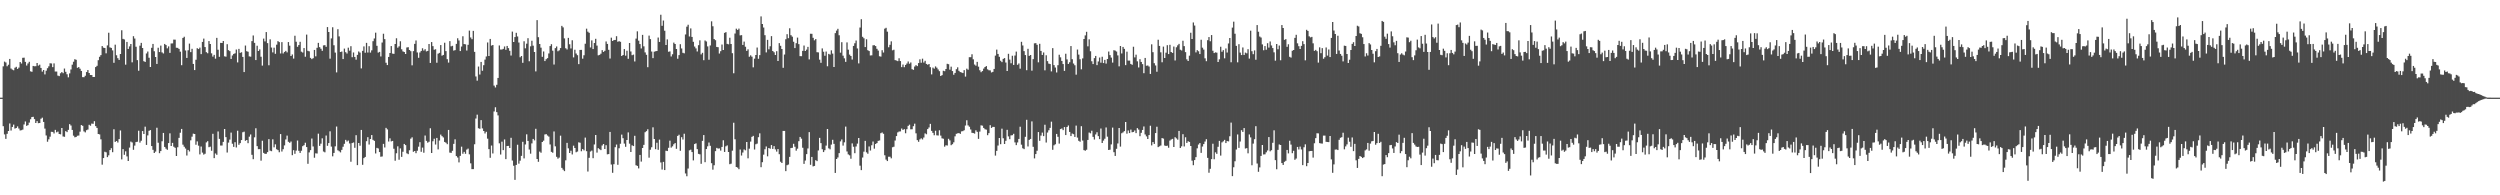 <?xml version="1.0" encoding="UTF-8"?>
<svg xmlns="http://www.w3.org/2000/svg" width="1920" height="150">
  <path d="M0 74.994h1v1.000H0zM1 74.995h1v1.000H1zM2 50.956h1v45.948H2zM3 47.301h1v55.933H3zM4 47.953h1v58.708H4zM5 50.877h1v51.858H5zM6 49.734h1v50.867H6zM7 45.254h1v49.571H7zM8 52.640h1v47.635H8zM9 53.448h1v44.057H9zM10 53.961h1v41.741H10zM11 52.024h1v46.731H11zM12 51.328h1v46.984H12zM13 52.916h1v44.180H13zM14 51.908h1v46.828H14zM15 47.618h1v52.598H15zM16 48.782h1v51.208H16zM17 44.374h1v55.154H17zM18 44.276h1v51.317H18zM19 47.526h1v45.744H19zM20 50.303h1v46.358H20zM21 48.732h1v47.354H21zM22 47.448h1v46.720H22zM23 54.808h1v36.792H23zM24 55.138h1v34.746H24zM25 50.656h1v39.043H25zM26 50.880h1v40.608H26zM27 50.852h1v43.629H27zM28 48.364h1v44.647H28zM29 50.368h1v44.248H29zM30 49.647h1v44.795H30zM31 52.184h1v38.983H31zM32 55.015h1v35.347H32zM33 53.778h1v39.883H33zM34 57.136h1v41.615H34zM35 54.262h1v49.778H35zM36 52.380h1v56.472H36zM37 50.921h1v56.081H37zM38 48.563h1v56.392H38zM39 48.739h1v52.468H39zM40 51.568h1v49.751H40zM41 48.665h1v53.818H41zM42 54.952h1v44.774H42zM43 54.923h1v46.730H43zM44 58.062h1v42.992H44zM45 58.471h1v44.436H45zM46 56.245h1v46.918H46zM47 55.353h1v42.967H47zM48 56.202h1v48.604H48zM49 52.632h1v52.412H49zM50 55.133h1v45.589H50zM51 57.024h1v44.479H51zM52 59.412h1v40.322H52zM53 56.387h1v38.940H53zM54 53.363h1v43.066H54zM55 49.653h1v50.133H55zM56 47.418h1v56.754H56zM57 45.490h1v59.977H57zM58 45.931h1v59.233H58zM59 52.076h1v52.183H59zM60 51.492h1v52.595H60zM61 52.797h1v48.349H61zM62 54.456h1v41.571H62zM63 59.236h1v37.393H63zM64 59.274h1v41.617H64zM65 58.140h1v43.545H65zM66 55.323h1v44.653H66zM67 53.824h1v45.642H67zM68 56.042h1v39.780H68zM69 57.625h1v38.933H69zM70 57.656h1v37.249H70zM71 59.120h1v35.966H71zM72 59.082h1v34.008H72zM73 51.528h1v45.357H73zM74 50.549h1v47.716H74zM75 46.239h1v56.670H75zM76 43.618h1v59.619H76zM77 42.319h1v64.678H77zM78 35.360h1v91.101H78zM79 36.610h1v84.773H79zM80 36.882h1v79.658H80zM81 40.966h1v76.001H81zM82 34.846h1v85.813H82zM83 25.140h1v94.177H83zM84 36.416h1v78.823H84zM85 36.815h1v76.978H85zM86 38.687h1v78.186H86zM87 48.239h1v51.042H87zM88 34.299h1v74.688H88zM89 42.426h1v65.848H89zM90 44.692h1v64.763H90zM91 46.046h1v60.737H91zM92 41.479h1v58.736H92zM93 23.230h1v99.193H93zM94 29.828h1v84.699H94zM95 30.331h1v88.574H95zM96 49.656h1v66.552H96zM97 32.230h1v87.888H97zM98 37.573h1v86.054H98zM99 35.655h1v77.709H99zM100 33.797h1v74.946H100zM101 47.861h1v61.531H101zM102 27.797h1v87.241H102zM103 29.619h1v82.203H103zM104 35.886h1v73.231H104zM105 46.193h1v62.676H105zM106 54.320h1v46.087H106zM107 35.050h1v74.450H107zM108 32.906h1v75.163H108zM109 36.842h1v63.835H109zM110 47.018h1v55.916H110zM111 47.580h1v49.698H111zM112 41.050h1v70.261H112zM113 39.601h1v64.369H113zM114 44.340h1v56.103H114zM115 51.447h1v48.454H115zM116 36.718h1v75.472H116zM117 33.762h1v81.273H117zM118 39.356h1v78.172H118zM119 43.784h1v72.651H119zM120 49.114h1v48.963H120zM121 36.678h1v72.941H121zM122 40.002h1v77.668H122zM123 35.041h1v80.982H123zM124 40.225h1v68.281H124zM125 41.066h1v61.006H125zM126 33.761h1v79.099H126zM127 34.622h1v79.564H127zM128 37.094h1v77.928H128zM129 35.611h1v74.255H129zM130 40.605h1v61.774H130zM131 33.399h1v78.735H131zM132 33.342h1v76.400H132zM133 30.408h1v82.270H133zM134 30.443h1v83.063H134zM135 36.665h1v83.159H135zM136 36.760h1v76.342H136zM137 37.595h1v68.277H137zM138 39.675h1v62.290H138zM139 50.057h1v48.966H139zM140 29.133h1v81.948H140zM141 28.227h1v84.472H141zM142 38.774h1v75.325H142zM143 44.506h1v74.924H143zM144 38.609h1v76.525H144zM145 33.492h1v82.853H145zM146 40.035h1v67.761H146zM147 37.477h1v67.470H147zM148 49.126h1v53.530H148zM149 53.795h1v49.100H149zM150 45.858h1v65.290H150zM151 37.017h1v71.598H151zM152 37.664h1v74.210H152zM153 36.535h1v82.033H153zM154 41.587h1v70.974H154zM155 32.216h1v84.979H155zM156 29.634h1v89.083H156zM157 36.147h1v81.930H157zM158 40.106h1v69.261H158zM159 40.903h1v67.535H159zM160 31.531h1v81.532H160zM161 33.771h1v78.845H161zM162 40.954h1v74.825H162zM163 43.469h1v59.312H163zM164 42.135h1v79.302H164zM165 45.077h1v72.761H165zM166 29.094h1v89.784H166zM167 38.219h1v62.765H167zM168 43.605h1v63.069H168zM169 32.917h1v78.846H169zM170 33.046h1v78.735H170zM171 31.508h1v77.453H171zM172 43.253h1v55.815H172zM173 43.507h1v61.799H173zM174 33.938h1v83.212H174zM175 38.490h1v71.025H175zM176 39.271h1v67.931H176zM177 45.274h1v56.567H177zM178 42.616h1v67.764H178zM179 41.425h1v71.379H179zM180 40.948h1v68.264H180zM181 38.026h1v75.210H181zM182 47.908h1v52.519H182zM183 37.548h1v73.635H183zM184 40.583h1v69.365H184zM185 40.130h1v67.456H185zM186 43.741h1v57.858H186zM187 55.336h1v45.762H187zM188 34.957h1v73.161H188zM189 39.319h1v68.222H189zM190 39.747h1v70.234H190zM191 43.339h1v61.625H191zM192 43.541h1v59.706H192zM193 31.598h1v87.265H193zM194 27.231h1v95.036H194zM195 32.940h1v72.555H195zM196 46.133h1v52.387H196zM197 35.129h1v77.083H197zM198 39.180h1v75.411H198zM199 37.947h1v76.568H199zM200 43.558h1v79.810H200zM201 50.380h1v57.701H201zM202 29.661h1v87.727H202zM203 31.783h1v86.382H203zM204 24.627h1v93.483H204zM205 33.151h1v83.690H205zM206 50.113h1v56.745H206zM207 30.195h1v85.506H207zM208 36.531h1v79.569H208zM209 40.259h1v66.745H209zM210 36.620h1v76.546H210zM211 41.303h1v69.558H211zM212 34.300h1v80.333H212zM213 31.614h1v83.680H213zM214 32.373h1v84.552H214zM215 41.041h1v61.944H215zM216 32.378h1v83.983H216zM217 41.049h1v73.544H217zM218 39.898h1v71.754H218zM219 39.049h1v68.066H219zM220 40.221h1v63.907H220zM221 32.309h1v76.592H221zM222 35.059h1v74.616H222zM223 43.031h1v65.653H223zM224 41.822h1v77.347H224zM225 44.986h1v70.362H225zM226 27.441h1v90.677H226zM227 32.072h1v83.610H227zM228 35.935h1v71.971H228zM229 34.632h1v81.172H229zM230 32.101h1v85.334H230zM231 39.704h1v76.070H231zM232 40.346h1v71.923H232zM233 36.895h1v74.596H233zM234 43.569h1v66.055H234zM235 26.551h1v86.374H235zM236 39.000h1v86.784H236zM237 39.439h1v77.614H237zM238 44.454h1v70.827H238zM239 45.399h1v60.994H239zM240 44.681h1v67.826H240zM241 38.353h1v82.787H241zM242 43.274h1v74.478H242zM243 36.726h1v81.203H243zM244 32.940h1v69.742H244zM245 36.217h1v75.817H245zM246 37.441h1v72.894H246zM247 39.028h1v67.223H247zM248 34.879h1v81.477H248zM249 34.641h1v82.337H249zM250 35.957h1v68.121H250zM251 20.801h1v91.188H251zM252 24.554h1v85.330H252zM253 45.066h1v55.772H253zM254 29.503h1v83.094H254zM255 20.945h1v99.134H255zM256 34.754h1v82.700H256zM257 40.397h1v71.986H257zM258 55.604h1v41.598H258zM259 22.405h1v93.025H259zM260 27.935h1v88.214H260zM261 39.952h1v77.090H261zM262 39.585h1v75.496H262zM263 45.339h1v67.339H263zM264 37.334h1v73.113H264zM265 40.080h1v67.358H265zM266 41.102h1v67.589H266zM267 36.590h1v71.350H267zM268 38.921h1v71.246H268zM269 35.465h1v88.762H269zM270 43.921h1v65.966H270zM271 40.268h1v69.150H271zM272 43.739h1v69.774H272zM273 45.800h1v58.050H273zM274 42.159h1v84.665H274zM275 39.503h1v70.318H275zM276 40.405h1v71.508H276zM277 52.531h1v47.247H277zM278 39.078h1v87.481H278zM279 35.623h1v85.816H279zM280 40.479h1v80.060H280zM281 32.897h1v75.527H281zM282 40.344h1v65.050H282zM283 35.460h1v75.560H283zM284 40.405h1v66.324H284zM285 38.657h1v65.070H285zM286 31.632h1v75.795H286zM287 29.519h1v78.658H287zM288 25.069h1v92.817H288zM289 35.182h1v78.390H289zM290 40.387h1v73.635H290zM291 39.823h1v76.944H291zM292 43.366h1v76.995H292zM293 32.639h1v87.506H293zM294 25.909h1v84.592H294zM295 30.032h1v83.201H295zM296 48.169h1v50.054H296zM297 49.965h1v49.402H297zM298 43.746h1v64.975H298zM299 40.680h1v65.559H299zM300 35.403h1v73.209H300zM301 41.175h1v67.050H301zM302 41.368h1v72.858H302zM303 33.789h1v89.640H303zM304 29.391h1v88.322H304zM305 36.616h1v75.792H305zM306 35.605h1v87.067H306zM307 31.673h1v82.299H307zM308 37.835h1v82.631H308zM309 39.471h1v77.060H309zM310 39.930h1v70.590H310zM311 41.470h1v69.994H311zM312 36.472h1v81.298H312zM313 36.224h1v82.175H313zM314 38.375h1v77.022H314zM315 39.318h1v67.202H315zM316 50.157h1v55.309H316zM317 39.273h1v77.293H317zM318 33.667h1v82.309H318zM319 31.058h1v86.622H319zM320 40.270h1v75.500H320zM321 44.394h1v68.230H321zM322 40.277h1v68.913H322zM323 39.121h1v77.471H323zM324 37.092h1v76.263H324zM325 38.802h1v78.480H325zM326 37.769h1v66.304H326zM327 39.484h1v68.689H327zM328 39.116h1v70.469H328zM329 33.811h1v75.046H329zM330 48.316h1v50.193H330zM331 32.286h1v85.235H331zM332 35.428h1v73.077H332zM333 38.175h1v68.382H333zM334 37.819h1v73.180H334zM335 48.162h1v57.776H335zM336 41.235h1v73.517H336zM337 40.625h1v67.308H337zM338 34.606h1v68.786H338zM339 42.738h1v61.876H339zM340 42.172h1v63.388H340zM341 32.809h1v76.179H341zM342 39.289h1v70.342H342zM343 45.457h1v65.287H343zM344 48.072h1v51.742H344zM345 31.603h1v85.589H345zM346 35.606h1v81.789H346zM347 35.200h1v80.635H347zM348 38.843h1v71.628H348zM349 38.509h1v68.495H349zM350 33.689h1v86.153H350zM351 29.388h1v91.598H351zM352 31.092h1v93.607H352zM353 39.219h1v80.474H353zM354 35.724h1v76.900H354zM355 27.872h1v90.207H355zM356 33.865h1v82.788H356zM357 34.046h1v84.081H357zM358 38.784h1v76.092H358zM359 34.427h1v79.711H359zM360 23.498h1v95.018H360zM361 28.755h1v96.698H361zM362 30.101h1v99.785H362zM363 23.708h1v106.173H363zM364 39.824h1v70.974H364zM365 58.736h1v32.278H365zM366 61.934h1v26.116H366zM367 51.119h1v47.390H367zM368 57.238h1v41.700H368zM369 47.543h1v44.719H369zM370 54.324h1v44.293H370zM371 50.082h1v50.512H371zM372 45.782h1v56.708H372zM373 43.342h1v57.873H373zM374 32.616h1v73.890H374zM375 43.021h1v71.502H375zM376 29.913h1v91.288H376zM377 35.045h1v76.738H377zM378 34.552h1v83.291H378zM379 65.741h1v19.861H379zM380 67.182h1v15.195H380zM381 65.103h1v21.000H381zM382 59.846h1v28.766H382zM383 34.933h1v75.131H383zM384 38.026h1v80.644H384zM385 38.041h1v70.743H385zM386 37.555h1v77.739H386zM387 35.680h1v71.453H387zM388 38.266h1v83.962H388zM389 35.273h1v76.834H389zM390 36.990h1v75.021H390zM391 39.005h1v74.636H391zM392 42.634h1v63.183H392zM393 24.246h1v99.058H393zM394 32.272h1v95.015H394zM395 28.444h1v109.702H395zM396 25.215h1v101.470H396zM397 28.005h1v83.151H397zM398 32.662h1v93.016H398zM399 43.991h1v79.385H399zM400 43.004h1v76.692H400zM401 48.242h1v60.637H401zM402 31.698h1v89.927H402zM403 37.120h1v73.836H403zM404 33.536h1v69.611H404zM405 29.335h1v78.914H405zM406 47.032h1v67.792H406zM407 35.589h1v82.428H407zM408 31.261h1v78.845H408zM409 35.053h1v71.662H409zM410 39.937h1v67.902H410zM411 54.858h1v44.078H411zM412 15.475h1v106.648H412zM413 28.579h1v95.661H413zM414 33.776h1v82.644H414zM415 36.634h1v80.643H415zM416 43.637h1v65.425H416zM417 39.548h1v68.478H417zM418 46.914h1v56.336H418zM419 45.477h1v57.538H419zM420 44.638h1v59.463H420zM421 41.042h1v63.853H421zM422 35.399h1v75.536H422zM423 33.949h1v82.696H423zM424 38.897h1v78.384H424zM425 49.554h1v51.410H425zM426 36.948h1v75.419H426zM427 35.670h1v84.747H427zM428 39.370h1v82.505H428zM429 38.637h1v82.386H429zM430 36.901h1v67.277H430zM431 19.868h1v109.077H431zM432 21.037h1v109.281H432zM433 29.484h1v101.969H433zM434 37.090h1v86.056H434zM435 38.000h1v71.726H435zM436 29.101h1v84.839H436zM437 34.020h1v83.485H437zM438 37.240h1v78.504H438zM439 30.944h1v87.674H439zM440 44.102h1v67.755H440zM441 38.205h1v75.447H441zM442 41.097h1v75.819H442zM443 42.371h1v73.997H443zM444 49.277h1v60.045H444zM445 38.360h1v71.254H445zM446 38.287h1v77.862H446zM447 45.079h1v69.428H447zM448 42.450h1v73.060H448zM449 33.589h1v72.073H449zM450 22.034h1v94.095H450zM451 24.328h1v107.427H451zM452 25.198h1v95.974H452zM453 36.459h1v79.911H453zM454 31.027h1v84.620H454zM455 37.673h1v83.824H455zM456 33.027h1v77.933H456zM457 29.823h1v73.847H457zM458 35.018h1v82.171H458zM459 42.517h1v71.317H459zM460 42.147h1v72.487H460zM461 41.211h1v74.110H461zM462 38.518h1v73.219H462zM463 39.869h1v70.745H463zM464 38.999h1v75.444H464zM465 31.849h1v79.646H465zM466 33.746h1v84.764H466zM467 38.226h1v80.119H467zM468 44.961h1v56.371H468zM469 28.951h1v97.387H469zM470 31.463h1v101.256H470zM471 30.764h1v95.325H471zM472 30.665h1v82.405H472zM473 27.820h1v83.174H473zM474 32.042h1v94.502H474zM475 31.657h1v82.198H475zM476 32.115h1v78.252H476zM477 42.998h1v60.384H477zM478 42.259h1v63.874H478zM479 37.675h1v72.620H479zM480 42.730h1v70.027H480zM481 38.989h1v68.528H481zM482 45.140h1v56.548H482zM483 33.045h1v77.295H483zM484 39.540h1v77.199H484zM485 42.405h1v69.190H485zM486 41.929h1v70.240H486zM487 47.205h1v57.072H487zM488 29.626h1v97.302H488zM489 24.059h1v103.376H489zM490 31.243h1v98.070H490zM491 33.850h1v85.136H491zM492 37.220h1v86.905H492zM493 26.786h1v86.880H493zM494 35.589h1v75.674H494zM495 40.228h1v61.327H495zM496 42.087h1v58.621H496zM497 51.610h1v47.654H497zM498 27.359h1v93.728H498zM499 30.046h1v84.927H499zM500 39.578h1v73.522H500zM501 44.625h1v53.190H501zM502 39.697h1v67.036H502zM503 39.368h1v75.235H503zM504 39.149h1v70.455H504zM505 28.828h1v86.202H505zM506 32.212h1v74.990H506zM507 11.310h1v113.481H507zM508 19.802h1v110.374H508zM509 15.758h1v108.551H509zM510 23.585h1v107.040H510zM511 34.556h1v81.226H511zM512 30.241h1v85.789H512zM513 39.716h1v73.816H513zM514 39.472h1v68.554H514zM515 43.377h1v69.977H515zM516 41.677h1v70.699H516zM517 32.704h1v78.111H517zM518 33.769h1v76.105H518zM519 37.626h1v76.668H519zM520 45.088h1v59.309H520zM521 42.344h1v61.144H521zM522 33.925h1v81.903H522zM523 37.221h1v68.164H523zM524 40.569h1v66.590H524zM525 40.972h1v61.722H525zM526 26.482h1v106.730H526zM527 20.464h1v114.910H527zM528 18.982h1v110.448H528zM529 27.992h1v87.470H529zM530 21.808h1v93.127H530zM531 28.382h1v88.423H531zM532 32.110h1v91.062H532zM533 35.744h1v74.879H533zM534 37.193h1v72.864H534zM535 39.532h1v75.024H535zM536 34.729h1v83.417H536zM537 30.965h1v87.574H537zM538 41.772h1v84.007H538zM539 40.554h1v67.619H539zM540 46.234h1v57.485H540zM541 31.055h1v93.510H541zM542 31.866h1v82.610H542zM543 35.635h1v76.768H543zM544 45.856h1v63.612H544zM545 34.931h1v77.042H545zM546 16.388h1v108.930H546zM547 20.178h1v110.148H547zM548 29.987h1v96.935H548zM549 30.848h1v85.219H549zM550 36.034h1v77.533H550zM551 36.253h1v77.875H551zM552 41.088h1v72.902H552zM553 39.296h1v76.356H553zM554 34.199h1v78.631H554zM555 38.389h1v69.330H555zM556 25.233h1v91.477H556zM557 24.687h1v87.685H557zM558 33.674h1v77.983H558zM559 34.066h1v82.664H559zM560 28.995h1v97.109H560zM561 33.805h1v91.882H561zM562 40.850h1v74.852H562zM563 56.270h1v37.976H563zM564 25.772h1v81.178H564zM565 22.020h1v106.229H565zM566 22.978h1v105.728H566zM567 21.990h1v107.944H567zM568 27.194h1v87.670H568zM569 26.960h1v92.488H569zM570 34.511h1v82.616H570zM571 31.969h1v82.820H571zM572 35.900h1v79.539H572zM573 39.052h1v70.008H573zM574 37.862h1v83.760H574zM575 43.556h1v70.644H575zM576 42.479h1v66.271H576zM577 43.546h1v61.577H577zM578 51.709h1v52.625H578zM579 45.054h1v69.793H579zM580 42.221h1v68.570H580zM581 36.530h1v73.752H581zM582 45.147h1v60.202H582zM583 42.319h1v60.084H583zM584 12.619h1v115.783H584zM585 18.435h1v106.123H585zM586 21.171h1v97.617H586zM587 27.015h1v87.607H587zM588 40.225h1v72.274H588zM589 30.611h1v89.442H589zM590 37.894h1v75.752H590zM591 35.533h1v78.687H591zM592 27.738h1v83.691H592zM593 39.186h1v75.218H593zM594 40.149h1v72.062H594zM595 42.235h1v72.507H595zM596 39.345h1v77.070H596zM597 46.829h1v67.659H597zM598 33.110h1v85.339H598zM599 35.163h1v89.050H599zM600 37.634h1v87.534H600zM601 52.089h1v48.449H601zM602 41.882h1v58.651H602zM603 30.131h1v101.297H603zM604 26.290h1v100.604H604zM605 29.332h1v97.013H605zM606 21.709h1v98.759H606zM607 27.046h1v86.675H607zM608 28.136h1v85.357H608zM609 32.031h1v78.422H609zM610 36.916h1v75.767H610zM611 33.161h1v82.553H611zM612 28.876h1v85.309H612zM613 33.893h1v74.561H613zM614 43.126h1v62.054H614zM615 43.177h1v63.342H615zM616 39.066h1v74.418H616zM617 34.994h1v90.866H617zM618 39.165h1v84.110H618zM619 38.090h1v80.304H619zM620 36.002h1v78.043H620zM621 45.627h1v55.839H621zM622 25.925h1v100.637H622zM623 25.971h1v94.546H623zM624 29.049h1v98.761H624zM625 30.964h1v96.453H625zM626 30.003h1v93.040H626zM627 40.112h1v83.615H627zM628 40.249h1v75.284H628zM629 45.836h1v60.062H629zM630 48.220h1v61.696H630zM631 37.182h1v77.468H631zM632 39.725h1v77.079H632zM633 42.784h1v72.591H633zM634 39.603h1v72.200H634zM635 50.911h1v48.179H635zM636 41.347h1v72.558H636zM637 41.946h1v72.751H637zM638 38.664h1v72.395H638zM639 41.157h1v66.210H639zM640 51.448h1v59.047H640zM641 25.442h1v107.367H641zM642 23.481h1v98.612H642zM643 22.103h1v98.824H643zM644 27.078h1v90.515H644zM645 40.450h1v68.126H645zM646 32.394h1v74.709H646zM647 42.777h1v69.061H647zM648 44.783h1v64.542H648zM649 47.522h1v49.701H649zM650 32.564h1v83.737H650zM651 38.121h1v80.472H651zM652 41.918h1v77.364H652zM653 42.996h1v78.911H653zM654 45.699h1v64.443H654zM655 35.294h1v77.416H655zM656 33.203h1v84.456H656zM657 31.156h1v81.307H657zM658 37.209h1v73.094H658zM659 48.706h1v57.255H659zM660 21.144h1v106.088H660zM661 14.732h1v115.947H661zM662 28.271h1v92.702H662zM663 29.381h1v87.124H663zM664 36.144h1v72.024H664zM665 30.157h1v86.837H665zM666 38.573h1v79.470H666zM667 39.216h1v73.285H667zM668 42.608h1v73.015H668zM669 42.470h1v69.106H669zM670 34.824h1v73.856H670zM671 34.696h1v79.488H671zM672 35.379h1v75.228H672zM673 37.500h1v72.378H673zM674 38.855h1v69.345H674zM675 43.194h1v64.659H675zM676 43.487h1v58.797H676zM677 38.555h1v63.175H677zM678 40.356h1v62.396H678zM679 22.002h1v97.245H679zM680 21.361h1v101.213H680zM681 24.302h1v99.381H681zM682 36.286h1v84.104H682zM683 34.408h1v85.947H683zM684 31.747h1v89.842H684zM685 38.645h1v74.463H685zM686 38.208h1v74.503H686zM687 46.171h1v61.742H687zM688 46.477h1v58.004H688zM689 46.944h1v54.748H689zM690 44.762h1v56.278H690zM691 46.903h1v53.997H691zM692 51.581h1v47.114H692zM693 49.536h1v50.269H693zM694 51.615h1v47.543H694zM695 49.861h1v52.466H695zM696 48.806h1v50.425H696zM697 47.200h1v49.460H697zM698 48.949h1v46.806H698zM699 47.975h1v51.355H699zM700 53.140h1v46.149H700zM701 53.653h1v43.250H701zM702 51.075h1v43.893H702zM703 50.032h1v52.388H703zM704 50.772h1v56.859H704zM705 48.445h1v60.443H705zM706 45.556h1v61.501H706zM707 48.159h1v58.099H707zM708 45.068h1v62.022H708zM709 48.046h1v57.574H709zM710 46.717h1v55.757H710zM711 49.090h1v54.021H711zM712 49.691h1v49.424H712zM713 49.142h1v48.769H713zM714 51.606h1v43.517H714zM715 57.149h1v43.360H715zM716 51.932h1v50.085H716zM717 52.755h1v51.111H717zM718 50.973h1v49.412H718zM719 51.992h1v51.925H719zM720 53.336h1v50.770H720zM721 54.679h1v45.386H721zM722 58.384h1v45.765H722zM723 57.712h1v48.508H723zM724 54.299h1v52.240H724zM725 54.703h1v57.915H725zM726 53.000h1v58.539H726zM727 49.012h1v62.754H727zM728 49.330h1v57.267H728zM729 53.496h1v54.355H729zM730 51.181h1v60.356H730zM731 54.580h1v56.174H731zM732 57.394h1v51.907H732zM733 56.038h1v48.680H733zM734 53.132h1v49.623H734zM735 51.702h1v50.678H735zM736 54.387h1v47.794H736zM737 55.338h1v47.451H737zM738 55.643h1v45.268H738zM739 56.099h1v44.603H739zM740 53.875h1v46.163H740zM741 58.841h1v37.590H741zM742 52.748h1v39.630H742zM743 53.573h1v42.755H743zM744 43.916h1v53.425H744zM745 43.931h1v55.515H745zM746 41.656h1v60.347H746zM747 45.583h1v56.632H747zM748 49.585h1v53.028H748zM749 50.439h1v49.640H749zM750 47.507h1v53.784H750zM751 51.211h1v55.444H751zM752 53.989h1v47.070H752zM753 55.435h1v40.808H753zM754 54.571h1v41.963H754zM755 52.687h1v45.587H755zM756 51.468h1v47.783H756zM757 50.714h1v48.857H757zM758 53.247h1v50.569H758zM759 53.943h1v48.326H759zM760 54.056h1v42.072H760zM761 55.638h1v42.626H761zM762 55.215h1v42.236H762zM763 52.964h1v44.528H763zM764 42.711h1v76.798H764zM765 38.083h1v77.768H765zM766 41.418h1v70.365H766zM767 43.598h1v62.361H767zM768 46.664h1v64.086H768zM769 47.726h1v51.066H769zM770 45.202h1v60.981H770zM771 44.603h1v65.995H771zM772 48.041h1v60.076H772zM773 54.514h1v45.199H773zM774 41.321h1v63.445H774zM775 45.751h1v61.140H775zM776 48.577h1v55.435H776zM777 42.810h1v61.033H777zM778 49.877h1v52.877H778zM779 42.668h1v66.691H779zM780 39.639h1v71.845H780zM781 49.753h1v59.660H781zM782 48.724h1v57.955H782zM783 52.720h1v44.632H783zM784 32.097h1v78.997H784zM785 34.896h1v78.951H785zM786 39.279h1v75.264H786zM787 42.286h1v62.790H787zM788 53.937h1v38.082H788zM789 37.490h1v74.983H789zM790 42.898h1v64.508H790zM791 42.215h1v64.467H791zM792 54.258h1v38.955H792zM793 45.406h1v67.313H793zM794 33.296h1v88.369H794zM795 33.133h1v85.193H795zM796 34.407h1v81.342H796zM797 47.886h1v53.541H797zM798 33.638h1v74.485H798zM799 39.092h1v65.052H799zM800 42.203h1v59.615H800zM801 40.287h1v64.264H801zM802 54.004h1v41.790H802zM803 42.423h1v67.024H803zM804 46.970h1v54.804H804zM805 48.834h1v51.229H805zM806 49.213h1v49.006H806zM807 54.838h1v38.603H807zM808 36.970h1v78.078H808zM809 50.005h1v61.619H809zM810 51.856h1v58.959H810zM811 55.662h1v47.188H811zM812 50.086h1v54.953H812zM813 42.061h1v68.219H813zM814 44.028h1v55.120H814zM815 46.806h1v51.832H815zM816 49.193h1v50.737H816zM817 54.425h1v43.161H817zM818 41.247h1v62.480H818zM819 45.606h1v51.927H819zM820 49.095h1v47.258H820zM821 47.823h1v53.478H821zM822 35.371h1v69.149H822zM823 45.450h1v57.130H823zM824 48.812h1v54.231H824zM825 50.123h1v55.052H825zM826 57.337h1v39.130H826zM827 38.029h1v67.625H827zM828 41.940h1v66.197H828zM829 45.502h1v63.366H829zM830 53.232h1v43.706H830zM831 44.856h1v63.051H831zM832 29.951h1v85.351H832zM833 27.173h1v88.566H833zM834 24.419h1v90.583H834zM835 35.568h1v71.888H835zM836 30.223h1v71.559H836zM837 39.361h1v63.042H837zM838 47.046h1v53.382H838zM839 49.220h1v55.888H839zM840 44.625h1v62.520H840zM841 42.940h1v60.318H841zM842 50.042h1v51.526H842zM843 47.228h1v57.306H843zM844 44.159h1v62.715H844zM845 48.140h1v50.570H845zM846 43.573h1v66.251H846zM847 48.420h1v59.547H847zM848 45.994h1v60.541H848zM849 48.843h1v49.075H849zM850 45.332h1v59.638H850zM851 39.582h1v75.630H851zM852 42.352h1v72.606H852zM853 44.213h1v66.681H853zM854 48.099h1v49.885H854zM855 38.545h1v78.328H855zM856 38.861h1v80.872H856zM857 39.598h1v74.672H857zM858 42.559h1v67.636H858zM859 50.956h1v47.346H859zM860 35.346h1v77.219H860zM861 41.085h1v61.248H861zM862 36.042h1v65.627H862zM863 37.548h1v63.154H863zM864 50.010h1v43.678H864zM865 39.663h1v63.005H865zM866 46.552h1v53.631H866zM867 46.547h1v55.643H867zM868 49.116h1v50.420H868zM869 49.761h1v51.803H869zM870 35.900h1v65.436H870zM871 44.103h1v56.081H871zM872 41.996h1v60.241H872zM873 47.087h1v51.307H873zM874 51.831h1v47.716H874zM875 45.446h1v59.176H875zM876 47.577h1v54.399H876zM877 49.255h1v50.539H877zM878 56.215h1v40.905H878zM879 44.493h1v58.757H879zM880 50.460h1v54.311H880zM881 50.258h1v56.470H881zM882 51.108h1v52.635H882zM883 56.791h1v39.785H883zM884 34.038h1v77.643H884zM885 40.085h1v69.036H885zM886 48.552h1v62.012H886zM887 50.277h1v51.938H887zM888 55.099h1v42.217H888zM889 30.530h1v82.447H889zM890 35.271h1v77.127H890zM891 40.184h1v71.580H891zM892 47.845h1v58.211H892zM893 35.803h1v70.628H893zM894 44.526h1v67.223H894zM895 40.436h1v71.714H895zM896 34.727h1v77.154H896zM897 41.505h1v71.943H897zM898 34.410h1v73.577H898zM899 39.947h1v67.199H899zM900 40.669h1v65.997H900zM901 35.741h1v77.166H901zM902 46.420h1v58.931H902zM903 36.305h1v70.001H903zM904 34.832h1v72.452H904zM905 33.687h1v66.875H905zM906 38.205h1v75.445H906zM907 38.746h1v73.616H907zM908 31.271h1v71.774H908zM909 35.441h1v77.061H909zM910 40.055h1v65.359H910zM911 45.568h1v64.202H911zM912 46.838h1v61.642H912zM913 42.734h1v66.278H913zM914 25.127h1v87.011H914zM915 29.954h1v93.435H915zM916 17.246h1v109.644H916zM917 19.625h1v103.288H917zM918 40.232h1v80.451H918zM919 38.518h1v75.416H919zM920 39.365h1v71.630H920zM921 41.505h1v68.379H921zM922 30.523h1v86.873H922zM923 36.603h1v75.922H923zM924 38.110h1v72.557H924zM925 44.775h1v63.931H925zM926 46.989h1v59.911H926zM927 30.853h1v90.385H927zM928 28.455h1v104.198H928zM929 31.702h1v97.936H929zM930 26.920h1v95.297H930zM931 38.986h1v71.406H931zM932 40.740h1v81.573H932zM933 40.202h1v76.788H933zM934 40.454h1v77.691H934zM935 47.619h1v65.145H935zM936 45.545h1v62.659H936zM937 35.909h1v83.569H937zM938 39.733h1v69.638H938zM939 38.507h1v70.037H939zM940 44.822h1v62.604H940zM941 37.236h1v72.630H941zM942 40.328h1v68.012H942zM943 33.385h1v75.214H943zM944 29.181h1v75.494H944zM945 47.805h1v46.346H945zM946 21.203h1v114.068H946zM947 16.665h1v111.781H947zM948 25.928h1v97.901H948zM949 35.213h1v79.627H949zM950 47.848h1v55.421H950zM951 33.962h1v79.589H951zM952 40.383h1v68.332H952zM953 42.286h1v57.725H953zM954 36.474h1v64.851H954zM955 42.191h1v56.183H955zM956 40.387h1v73.705H956zM957 40.962h1v72.788H957zM958 37.783h1v79.989H958zM959 45.018h1v58.252H959zM960 23.529h1v81.989H960zM961 39.337h1v87.594H961zM962 41.628h1v68.666H962zM963 38.710h1v68.220H963zM964 45.886h1v51.056H964zM965 19.234h1v106.361H965zM966 24.382h1v107.545H966zM967 28.060h1v100.490H967zM968 28.849h1v90.930H968zM969 34.111h1v77.227H969zM970 38.611h1v80.024H970zM971 35.400h1v83.145H971zM972 38.192h1v78.822H972zM973 33.196h1v82.355H973zM974 36.547h1v68.736H974zM975 31.830h1v84.411H975zM976 34.927h1v80.416H976zM977 36.920h1v72.749H977zM978 40.178h1v59.934H978zM979 46.589h1v76.376H979zM980 33.789h1v96.182H980zM981 37.816h1v77.303H981zM982 34.994h1v75.980H982zM983 46.263h1v65.112H983zM984 19.251h1v105.970H984zM985 21.490h1v105.197H985zM986 30.631h1v93.631H986zM987 30.036h1v93.482H987zM988 35.958h1v79.183H988zM989 33.989h1v83.841H989zM990 43.632h1v64.456H990zM991 44.216h1v66.818H991zM992 38.941h1v78.741H992zM993 38.379h1v77.412H993zM994 29.066h1v93.644H994zM995 26.725h1v95.034H995zM996 33.304h1v79.554H996zM997 35.468h1v79.301H997zM998 37.656h1v74.923H998zM999 35.209h1v79.558H999zM1000 31.633h1v95.202H1000zM1001 33.873h1v79.218H1001zM1002 46.345h1v64.503H1002zM1003 22.905h1v104.742H1003zM1004 23.732h1v101.431H1004zM1005 27.884h1v88.280H1005zM1006 28.705h1v87.243H1006zM1007 28.324h1v87.603H1007zM1008 33.269h1v87.747H1008zM1009 39.078h1v70.973H1009zM1010 38.279h1v67.796H1010zM1011 39.323h1v63.041H1011zM1012 48.075h1v54.384H1012zM1013 36.330h1v73.601H1013zM1014 40.862h1v69.338H1014zM1015 36.942h1v73.362H1015zM1016 45.113h1v59.021H1016zM1017 43.953h1v60.210H1017zM1018 36.471h1v72.415H1018zM1019 42.691h1v66.351H1019zM1020 37.993h1v71.166H1020zM1021 43.830h1v60.642H1021zM1022 29.116h1v93.305H1022zM1023 16.891h1v115.811H1023zM1024 23.466h1v102.788H1024zM1025 26.134h1v88.744H1025zM1026 41.446h1v73.321H1026zM1027 27.430h1v87.812H1027zM1028 38.808h1v68.538H1028zM1029 41.433h1v64.417H1029zM1030 42.821h1v62.530H1030zM1031 47.161h1v54.774H1031zM1032 35.068h1v79.617H1032zM1033 35.283h1v77.166H1033zM1034 41.480h1v69.436H1034zM1035 48.361h1v57.384H1035zM1036 45.852h1v63.010H1036zM1037 38.382h1v74.368H1037zM1038 33.704h1v71.891H1038zM1039 32.414h1v83.656H1039zM1040 35.338h1v75.158H1040zM1041 27.629h1v95.484H1041zM1042 19.779h1v109.212H1042zM1043 20.310h1v101.714H1043zM1044 25.544h1v94.263H1044zM1045 26.001h1v94.476H1045zM1046 28.629h1v92.790H1046zM1047 33.840h1v86.869H1047zM1048 43.345h1v72.187H1048zM1049 40.921h1v73.797H1049zM1050 42.637h1v67.114H1050zM1051 33.122h1v82.573H1051zM1052 34.157h1v76.136H1052zM1053 38.377h1v70.153H1053zM1054 41.286h1v66.948H1054zM1055 47.871h1v53.521H1055zM1056 39.300h1v71.858H1056zM1057 37.606h1v72.306H1057zM1058 43.767h1v58.990H1058zM1059 43.316h1v66.485H1059zM1060 35.175h1v73.731H1060zM1061 16.098h1v119.246H1061zM1062 16.778h1v109.656H1062zM1063 28.141h1v97.855H1063zM1064 29.800h1v89.315H1064zM1065 25.861h1v94.878H1065zM1066 33.856h1v83.734H1066zM1067 36.579h1v74.941H1067zM1068 24.102h1v87.208H1068zM1069 27.869h1v86.177H1069zM1070 32.530h1v84.901H1070zM1071 34.747h1v77.756H1071zM1072 31.399h1v77.743H1072zM1073 40.833h1v68.969H1073zM1074 47.563h1v55.855H1074zM1075 41.899h1v75.775H1075zM1076 40.929h1v75.150H1076zM1077 41.946h1v67.797H1077zM1078 42.481h1v63.356H1078zM1079 39.597h1v78.711H1079zM1080 28.687h1v99.741H1080zM1081 28.880h1v94.229H1081zM1082 32.399h1v87.953H1082zM1083 31.293h1v90.301H1083zM1084 43.919h1v58.334H1084zM1085 46.207h1v63.541H1085zM1086 42.546h1v68.485H1086zM1087 38.603h1v73.875H1087zM1088 30.412h1v82.468H1088zM1089 36.390h1v76.331H1089zM1090 37.129h1v81.615H1090zM1091 27.724h1v99.047H1091zM1092 33.597h1v83.621H1092zM1093 39.819h1v66.727H1093zM1094 26.722h1v92.759H1094zM1095 33.439h1v80.359H1095zM1096 39.912h1v71.942H1096zM1097 53.618h1v44.141H1097zM1098 39.907h1v60.694H1098zM1099 18.766h1v109.279H1099zM1100 28.469h1v93.320H1100zM1101 29.518h1v95.803H1101zM1102 28.588h1v90.379H1102zM1103 32.806h1v90.195H1103zM1104 18.126h1v105.007H1104zM1105 38.402h1v80.546H1105zM1106 42.073h1v68.201H1106zM1107 42.391h1v68.318H1107zM1108 37.397h1v79.415H1108zM1109 39.033h1v71.411H1109zM1110 44.060h1v61.848H1110zM1111 40.884h1v63.357H1111zM1112 50.079h1v50.040H1112zM1113 40.918h1v81.416H1113zM1114 38.334h1v86.701H1114zM1115 40.630h1v80.953H1115zM1116 41.712h1v70.172H1116zM1117 39.624h1v67.320H1117zM1118 19.265h1v115.069H1118zM1119 18.883h1v111.342H1119zM1120 20.907h1v97.345H1120zM1121 17.247h1v98.977H1121zM1122 30.960h1v80.578H1122zM1123 32.897h1v95.633H1123zM1124 42.966h1v69.607H1124zM1125 33.375h1v80.979H1125zM1126 34.209h1v74.793H1126zM1127 32.715h1v81.006H1127zM1128 27.558h1v92.676H1128zM1129 38.218h1v78.186H1129zM1130 39.346h1v70.133H1130zM1131 45.162h1v64.440H1131zM1132 31.722h1v86.575H1132zM1133 35.237h1v71.532H1133zM1134 35.182h1v76.904H1134zM1135 50.448h1v48.845H1135zM1136 47.151h1v52.607H1136zM1137 22.739h1v95.246H1137zM1138 23.327h1v98.338H1138zM1139 29.152h1v94.424H1139zM1140 30.527h1v95.570H1140zM1141 34.207h1v86.769H1141zM1142 24.973h1v87.826H1142zM1143 29.209h1v85.344H1143zM1144 31.378h1v81.210H1144zM1145 39.311h1v69.629H1145zM1146 33.876h1v89.418H1146zM1147 34.254h1v75.694H1147zM1148 34.526h1v80.695H1148zM1149 32.969h1v81.023H1149zM1150 37.967h1v76.172H1150zM1151 35.606h1v83.243H1151zM1152 35.243h1v75.174H1152zM1153 41.362h1v64.512H1153zM1154 40.360h1v76.788H1154zM1155 42.531h1v75.827H1155zM1156 17.613h1v107.486H1156zM1157 23.924h1v100.020H1157zM1158 23.997h1v107.243H1158zM1159 24.829h1v104.810H1159zM1160 45.251h1v68.763H1160zM1161 37.769h1v77.467H1161zM1162 38.549h1v79.643H1162zM1163 41.575h1v63.756H1163zM1164 43.006h1v64.100H1164zM1165 43.312h1v64.921H1165zM1166 30.984h1v76.114H1166zM1167 40.227h1v64.523H1167zM1168 42.767h1v65.835H1168zM1169 46.563h1v53.492H1169zM1170 39.942h1v73.627H1170zM1171 39.803h1v73.509H1171zM1172 40.795h1v63.668H1172zM1173 31.480h1v76.522H1173zM1174 45.570h1v54.885H1174zM1175 19.254h1v115.525H1175zM1176 24.954h1v97.738H1176zM1177 34.465h1v90.151H1177zM1178 31.514h1v78.859H1178zM1179 36.650h1v67.854H1179zM1180 31.939h1v90.545H1180zM1181 37.759h1v83.331H1181zM1182 42.806h1v77.918H1182zM1183 48.423h1v56.053H1183zM1184 38.903h1v71.438H1184zM1185 38.620h1v77.015H1185zM1186 34.660h1v80.929H1186zM1187 37.368h1v81.386H1187zM1188 48.265h1v60.378H1188zM1189 36.270h1v85.631H1189zM1190 37.403h1v72.840H1190zM1191 27.980h1v91.435H1191zM1192 31.927h1v79.774H1192zM1193 49.416h1v57.238H1193zM1194 15.828h1v109.591H1194zM1195 22.651h1v103.196H1195zM1196 30.313h1v95.538H1196zM1197 28.883h1v92.463H1197zM1198 35.476h1v72.568H1198zM1199 34.747h1v80.985H1199zM1200 32.361h1v82.614H1200zM1201 33.336h1v83.245H1201zM1202 31.937h1v83.723H1202zM1203 39.208h1v71.362H1203zM1204 47.346h1v66.032H1204zM1205 46.507h1v66.551H1205zM1206 35.778h1v70.989H1206zM1207 40.968h1v68.685H1207zM1208 41.188h1v69.935H1208zM1209 43.286h1v62.504H1209zM1210 36.770h1v69.474H1210zM1211 38.507h1v64.782H1211zM1212 41.598h1v68.501H1212zM1213 26.330h1v96.401H1213zM1214 25.730h1v100.320H1214zM1215 30.503h1v93.142H1215zM1216 24.061h1v98.001H1216zM1217 23.773h1v96.283H1217zM1218 35.608h1v77.115H1218zM1219 37.649h1v70.012H1219zM1220 40.731h1v72.815H1220zM1221 36.240h1v77.104H1221zM1222 36.362h1v80.411H1222zM1223 38.614h1v75.944H1223zM1224 39.209h1v76.979H1224zM1225 40.788h1v73.759H1225zM1226 44.290h1v72.898H1226zM1227 30.578h1v85.347H1227zM1228 31.368h1v79.774H1228zM1229 41.667h1v69.238H1229zM1230 40.387h1v65.752H1230zM1231 46.965h1v63.736H1231zM1232 38.934h1v77.889H1232zM1233 43.986h1v72.509H1233zM1234 43.772h1v74.285H1234zM1235 38.344h1v72.064H1235zM1236 46.858h1v65.080H1236zM1237 40.583h1v82.673H1237zM1238 38.775h1v76.571H1238zM1239 40.653h1v80.206H1239zM1240 44.691h1v73.281H1240zM1241 43.674h1v66.893H1241zM1242 34.539h1v78.159H1242zM1243 31.312h1v81.373H1243zM1244 35.208h1v73.976H1244zM1245 32.098h1v74.342H1245zM1246 37.924h1v77.491H1246zM1247 35.520h1v76.012H1247zM1248 39.103h1v69.001H1248zM1249 45.096h1v62.846H1249zM1250 45.776h1v55.308H1250zM1251 38.982h1v72.542H1251zM1252 30.822h1v88.875H1252zM1253 39.830h1v67.969H1253zM1254 34.634h1v69.217H1254zM1255 51.852h1v43.055H1255zM1256 36.340h1v81.909H1256zM1257 38.112h1v71.141H1257zM1258 38.860h1v66.536H1258zM1259 30.177h1v69.979H1259zM1260 48.038h1v55.587H1260zM1261 32.873h1v84.064H1261zM1262 37.630h1v75.705H1262zM1263 38.815h1v79.907H1263zM1264 38.954h1v72.855H1264zM1265 42.765h1v60.000H1265zM1266 28.779h1v89.674H1266zM1267 39.491h1v72.888H1267zM1268 44.717h1v67.189H1268zM1269 45.861h1v57.277H1269zM1270 38.340h1v75.518H1270zM1271 36.585h1v76.307H1271zM1272 38.001h1v77.284H1272zM1273 41.907h1v68.946H1273zM1274 50.364h1v48.823H1274zM1275 39.489h1v75.139H1275zM1276 39.438h1v75.694H1276zM1277 38.250h1v74.538H1277zM1278 34.508h1v79.476H1278zM1279 39.314h1v63.870H1279zM1280 34.029h1v86.792H1280zM1281 40.274h1v72.003H1281zM1282 42.822h1v63.907H1282zM1283 46.128h1v60.067H1283zM1284 46.044h1v61.042H1284zM1285 42.962h1v68.443H1285zM1286 40.623h1v72.596H1286zM1287 36.632h1v74.066H1287zM1288 46.060h1v63.603H1288zM1289 36.875h1v85.498H1289zM1290 39.679h1v75.628H1290zM1291 41.808h1v68.115H1291zM1292 46.214h1v61.377H1292zM1293 49.169h1v54.515H1293zM1294 37.483h1v68.007H1294zM1295 37.836h1v68.252H1295zM1296 41.857h1v65.865H1296zM1297 39.328h1v69.652H1297zM1298 32.972h1v72.126H1298zM1299 44.109h1v65.226H1299zM1300 31.423h1v80.869H1300zM1301 34.082h1v74.158H1301zM1302 41.795h1v78.869H1302zM1303 51.497h1v58.776H1303zM1304 39.582h1v75.994H1304zM1305 39.802h1v82.909H1305zM1306 31.877h1v90.519H1306zM1307 47.506h1v62.693H1307zM1308 36.793h1v85.882H1308zM1309 31.144h1v89.779H1309zM1310 41.522h1v71.937H1310zM1311 42.228h1v67.096H1311zM1312 50.150h1v52.244H1312zM1313 33.888h1v77.563H1313zM1314 34.978h1v74.901H1314zM1315 41.484h1v72.068H1315zM1316 34.035h1v76.620H1316zM1317 46.767h1v63.950H1317zM1318 32.113h1v83.063H1318zM1319 30.474h1v91.562H1319zM1320 38.435h1v85.448H1320zM1321 44.155h1v62.018H1321zM1322 30.943h1v78.071H1322zM1323 30.784h1v83.954H1323zM1324 30.200h1v82.008H1324zM1325 35.376h1v75.076H1325zM1326 45.530h1v60.840H1326zM1327 45.258h1v63.439H1327zM1328 41.684h1v72.992H1328zM1329 35.379h1v68.673H1329zM1330 37.280h1v71.596H1330zM1331 47.714h1v55.620H1331zM1332 29.064h1v78.431H1332zM1333 27.096h1v78.894H1333zM1334 32.502h1v71.812H1334zM1335 38.019h1v66.578H1335zM1336 51.031h1v46.629H1336zM1337 37.652h1v76.218H1337zM1338 31.413h1v75.830H1338zM1339 40.073h1v76.592H1339zM1340 37.210h1v81.138H1340zM1341 42.304h1v68.588H1341zM1342 41.903h1v69.874H1342zM1343 36.325h1v74.850H1343zM1344 25.665h1v84.272H1344zM1345 32.278h1v79.149H1345zM1346 36.863h1v69.980H1346zM1347 25.452h1v92.503H1347zM1348 29.866h1v81.793H1348zM1349 25.576h1v82.166H1349zM1350 34.694h1v67.347H1350zM1351 38.018h1v76.587H1351zM1352 36.224h1v78.864H1352zM1353 42.146h1v72.689H1353zM1354 46.401h1v69.891H1354zM1355 37.361h1v80.063H1355zM1356 36.278h1v73.636H1356zM1357 37.711h1v70.027H1357zM1358 37.004h1v65.283H1358zM1359 32.442h1v71.972H1359zM1360 41.844h1v57.662H1360zM1361 38.813h1v79.193H1361zM1362 37.956h1v71.919H1362zM1363 34.919h1v71.779H1363zM1364 30.753h1v74.691H1364zM1365 43.033h1v59.358H1365zM1366 35.453h1v80.471H1366zM1367 45.178h1v70.001H1367zM1368 41.949h1v71.405H1368zM1369 41.560h1v71.347H1369zM1370 40.505h1v73.820H1370zM1371 32.370h1v82.472H1371zM1372 41.486h1v66.872H1372zM1373 39.124h1v74.111H1373zM1374 33.741h1v80.292H1374zM1375 27.187h1v83.853H1375zM1376 22.964h1v94.149H1376zM1377 25.462h1v83.559H1377zM1378 30.634h1v86.516H1378zM1379 44.868h1v60.721H1379zM1380 40.986h1v78.264H1380zM1381 40.655h1v76.802H1381zM1382 45.105h1v69.613H1382zM1383 42.770h1v67.365H1383zM1384 47.625h1v64.424H1384zM1385 38.863h1v82.459H1385zM1386 26.537h1v88.755H1386zM1387 35.918h1v75.489H1387zM1388 43.633h1v67.844H1388zM1389 43.572h1v76.903H1389zM1390 36.559h1v96.356H1390zM1391 41.141h1v81.052H1391zM1392 36.034h1v75.753H1392zM1393 37.681h1v81.534H1393zM1394 36.369h1v77.107H1394zM1395 31.843h1v89.196H1395zM1396 33.343h1v94.635H1396zM1397 32.255h1v90.023H1397zM1398 41.581h1v70.416H1398zM1399 32.625h1v89.249H1399zM1400 30.368h1v85.050H1400zM1401 36.472h1v76.624H1401zM1402 43.143h1v58.184H1402zM1403 50.083h1v49.866H1403zM1404 34.602h1v81.466H1404zM1405 38.433h1v74.807H1405zM1406 32.689h1v81.725H1406zM1407 39.150h1v78.471H1407zM1408 25.503h1v85.250H1408zM1409 26.193h1v95.643H1409zM1410 32.951h1v93.211H1410zM1411 38.042h1v75.694H1411zM1412 39.852h1v73.558H1412zM1413 32.973h1v83.072H1413zM1414 36.468h1v79.346H1414zM1415 45.639h1v56.892H1415zM1416 43.092h1v57.733H1416zM1417 49.356h1v54.421H1417zM1418 42.280h1v71.637H1418zM1419 37.194h1v83.032H1419zM1420 42.871h1v78.455H1420zM1421 42.774h1v70.590H1421zM1422 46.135h1v52.896H1422zM1423 36.325h1v85.268H1423zM1424 32.880h1v93.909H1424zM1425 34.965h1v80.607H1425zM1426 39.229h1v70.405H1426zM1427 46.127h1v57.685H1427zM1428 36.965h1v82.760H1428zM1429 42.223h1v71.755H1429zM1430 35.460h1v77.886H1430zM1431 35.489h1v72.775H1431zM1432 37.614h1v77.423H1432zM1433 35.495h1v83.286H1433zM1434 39.400h1v84.273H1434zM1435 38.859h1v78.487H1435zM1436 41.920h1v71.700H1436zM1437 35.187h1v80.586H1437zM1438 37.197h1v72.328H1438zM1439 33.488h1v75.858H1439zM1440 52.125h1v49.952H1440zM1441 51.795h1v47.814H1441zM1442 35.845h1v72.743H1442zM1443 43.261h1v67.883H1443zM1444 42.994h1v67.345H1444zM1445 41.216h1v73.759H1445zM1446 38.410h1v69.448H1446zM1447 26.784h1v80.059H1447zM1448 36.636h1v70.981H1448zM1449 42.878h1v69.203H1449zM1450 34.926h1v74.535H1450zM1451 38.119h1v76.401H1451zM1452 31.089h1v86.132H1452zM1453 28.147h1v87.413H1453zM1454 30.846h1v82.122H1454zM1455 32.976h1v75.539H1455zM1456 31.194h1v88.941H1456zM1457 26.666h1v86.647H1457zM1458 37.532h1v76.779H1458zM1459 39.859h1v70.795H1459zM1460 35.153h1v70.503H1460zM1461 30.777h1v86.237H1461zM1462 26.947h1v89.566H1462zM1463 28.220h1v85.498H1463zM1464 27.499h1v81.457H1464zM1465 41.757h1v65.744H1465zM1466 33.127h1v87.198H1466zM1467 41.219h1v72.847H1467zM1468 35.096h1v72.853H1468zM1469 40.347h1v66.995H1469zM1470 44.727h1v66.335H1470zM1471 37.468h1v78.690H1471zM1472 36.430h1v80.864H1472zM1473 39.195h1v79.453H1473zM1474 46.113h1v61.898H1474zM1475 41.458h1v67.830H1475zM1476 36.109h1v75.312H1476zM1477 37.453h1v70.911H1477zM1478 33.901h1v80.118H1478zM1479 47.731h1v57.244H1479zM1480 38.273h1v70.076H1480zM1481 39.743h1v73.840H1481zM1482 40.260h1v69.043H1482zM1483 38.374h1v68.196H1483zM1484 48.846h1v49.683H1484zM1485 27.517h1v79.565H1485zM1486 36.312h1v72.535H1486zM1487 43.495h1v67.086H1487zM1488 45.269h1v62.424H1488zM1489 46.475h1v56.299H1489zM1490 34.367h1v73.215H1490zM1491 36.293h1v78.032H1491zM1492 38.190h1v75.678H1492zM1493 44.168h1v60.692H1493zM1494 20.437h1v85.934H1494zM1495 27.621h1v82.931H1495zM1496 31.430h1v86.542H1496zM1497 30.521h1v85.833H1497zM1498 49.435h1v58.265H1498zM1499 28.529h1v89.242H1499zM1500 35.293h1v86.544H1500zM1501 38.539h1v81.140H1501zM1502 44.136h1v70.010H1502zM1503 45.334h1v57.974H1503zM1504 30.741h1v81.203H1504zM1505 36.010h1v73.302H1505zM1506 34.100h1v74.357H1506zM1507 36.196h1v70.518H1507zM1508 40.348h1v72.264H1508zM1509 43.645h1v65.968H1509zM1510 38.108h1v69.863H1510zM1511 36.224h1v74.265H1511zM1512 36.945h1v71.790H1512zM1513 43.799h1v76.575H1513zM1514 39.681h1v68.252H1514zM1515 43.261h1v62.545H1515zM1516 45.309h1v53.133H1516zM1517 46.973h1v54.774H1517zM1518 42.182h1v68.388H1518zM1519 38.099h1v72.735H1519zM1520 36.493h1v69.732H1520zM1521 36.637h1v71.707H1521zM1522 35.338h1v76.128H1522zM1523 34.698h1v76.332H1523zM1524 36.947h1v74.092H1524zM1525 31.010h1v80.701H1525zM1526 35.919h1v76.170H1526zM1527 39.525h1v76.078H1527zM1528 32.148h1v77.223H1528zM1529 32.001h1v80.839H1529zM1530 36.297h1v75.937H1530zM1531 42.880h1v65.535H1531zM1532 41.208h1v72.024H1532zM1533 39.887h1v71.813H1533zM1534 37.289h1v76.745H1534zM1535 44.815h1v73.551H1535zM1536 42.229h1v70.718H1536zM1537 34.715h1v79.017H1537zM1538 29.350h1v102.821H1538zM1539 29.253h1v99.501H1539zM1540 30.812h1v91.830H1540zM1541 27.424h1v89.356H1541zM1542 43.103h1v71.486H1542zM1543 40.216h1v74.627H1543zM1544 39.973h1v79.904H1544zM1545 39.771h1v81.384H1545zM1546 45.746h1v68.008H1546zM1547 33.376h1v85.212H1547zM1548 40.431h1v71.849H1548zM1549 34.990h1v76.535H1549zM1550 35.435h1v75.337H1550zM1551 47.292h1v52.669H1551zM1552 30.685h1v86.011H1552zM1553 37.868h1v75.074H1553zM1554 37.678h1v66.469H1554zM1555 42.173h1v54.975H1555zM1556 19.333h1v107.690H1556zM1557 16.061h1v122.811H1557zM1558 22.637h1v97.380H1558zM1559 30.873h1v84.217H1559zM1560 52.000h1v54.343H1560zM1561 36.344h1v80.089H1561zM1562 37.461h1v68.081H1562zM1563 41.767h1v59.691H1563zM1564 41.442h1v57.697H1564zM1565 52.092h1v44.642H1565zM1566 38.576h1v76.180H1566zM1567 35.659h1v78.609H1567zM1568 35.970h1v82.525H1568zM1569 40.780h1v70.636H1569zM1570 48.605h1v55.051H1570zM1571 36.555h1v81.705H1571zM1572 41.093h1v71.855H1572zM1573 41.693h1v68.136H1573zM1574 45.208h1v58.323H1574zM1575 24.754h1v89.727H1575zM1576 25.459h1v98.893H1576zM1577 25.433h1v97.714H1577zM1578 31.877h1v87.751H1578zM1579 32.518h1v80.131H1579zM1580 28.504h1v91.911H1580zM1581 34.093h1v84.371H1581zM1582 35.729h1v81.342H1582zM1583 30.544h1v87.522H1583zM1584 37.112h1v70.923H1584zM1585 36.841h1v75.584H1585zM1586 37.603h1v76.106H1586zM1587 40.713h1v79.154H1587zM1588 38.211h1v75.068H1588zM1589 49.525h1v53.646H1589zM1590 37.716h1v73.552H1590zM1591 37.791h1v79.734H1591zM1592 43.599h1v69.689H1592zM1593 42.548h1v69.219H1593zM1594 33.028h1v80.432H1594zM1595 25.604h1v103.607H1595zM1596 22.301h1v96.179H1596zM1597 26.188h1v105.657H1597zM1598 38.136h1v80.490H1598zM1599 35.523h1v83.988H1599zM1600 35.411h1v78.612H1600zM1601 35.696h1v74.467H1601zM1602 34.974h1v72.108H1602zM1603 31.047h1v80.999H1603zM1604 42.656h1v73.526H1604zM1605 40.062h1v74.800H1605zM1606 43.696h1v71.016H1606zM1607 42.565h1v72.332H1607zM1608 40.454h1v72.766H1608zM1609 30.657h1v82.366H1609zM1610 28.149h1v90.155H1610zM1611 28.282h1v88.941H1611zM1612 42.175h1v63.523H1612zM1613 43.939h1v76.600H1613zM1614 21.033h1v110.975H1614zM1615 33.353h1v94.220H1615zM1616 38.777h1v85.459H1616zM1617 37.322h1v74.626H1617zM1618 37.795h1v70.456H1618zM1619 29.902h1v88.398H1619zM1620 40.286h1v78.037H1620zM1621 38.048h1v69.141H1621zM1622 44.870h1v57.807H1622zM1623 37.994h1v78.403H1623zM1624 39.276h1v72.963H1624zM1625 40.612h1v69.963H1625zM1626 44.922h1v60.706H1626zM1627 43.168h1v61.354H1627zM1628 39.332h1v72.354H1628zM1629 44.321h1v69.712H1629zM1630 40.375h1v69.477H1630zM1631 39.478h1v66.422H1631zM1632 50.351h1v51.461H1632zM1633 14.386h1v118.983H1633zM1634 33.288h1v87.766H1634zM1635 25.496h1v93.591H1635zM1636 29.441h1v93.461H1636zM1637 37.654h1v65.867H1637zM1638 27.881h1v87.072H1638zM1639 38.260h1v64.517H1639zM1640 41.682h1v58.802H1640zM1641 44.923h1v53.737H1641zM1642 42.795h1v71.772H1642zM1643 33.478h1v81.636H1643zM1644 35.365h1v74.927H1644zM1645 44.514h1v61.601H1645zM1646 46.385h1v57.441H1646zM1647 38.171h1v74.235H1647zM1648 35.445h1v79.479H1648zM1649 34.054h1v78.453H1649zM1650 26.303h1v84.169H1650zM1651 43.405h1v64.630H1651zM1652 15.486h1v121.388H1652zM1653 16.923h1v120.374H1653zM1654 22.994h1v104.093H1654zM1655 24.997h1v94.619H1655zM1656 32.001h1v80.564H1656zM1657 37.087h1v86.135H1657zM1658 40.330h1v69.005H1658zM1659 43.653h1v69.444H1659zM1660 34.784h1v77.598H1660zM1661 34.405h1v77.179H1661zM1662 38.574h1v69.516H1662zM1663 38.741h1v67.589H1663zM1664 36.508h1v69.413H1664zM1665 43.729h1v53.684H1665zM1666 38.210h1v72.173H1666zM1667 36.400h1v72.769H1667zM1668 33.432h1v73.711H1668zM1669 36.839h1v67.856H1669zM1670 44.853h1v54.957H1670zM1671 20.177h1v109.217H1671zM1672 13.383h1v115.214H1672zM1673 19.965h1v102.868H1673zM1674 19.225h1v101.908H1674zM1675 35.729h1v74.868H1675zM1676 28.012h1v91.740H1676zM1677 36.910h1v76.928H1677zM1678 38.073h1v70.544H1678zM1679 30.263h1v84.436H1679zM1680 35.128h1v83.340H1680zM1681 42.749h1v73.051H1681zM1682 40.607h1v72.166H1682zM1683 39.859h1v73.349H1683zM1684 46.632h1v61.850H1684zM1685 30.798h1v89.037H1685zM1686 33.515h1v87.424H1686zM1687 33.859h1v78.003H1687zM1688 39.158h1v68.543H1688zM1689 44.269h1v59.773H1689zM1690 27.012h1v103.943H1690zM1691 16.154h1v110.137H1691zM1692 26.144h1v99.074H1692zM1693 25.037h1v103.777H1693zM1694 41.090h1v74.652H1694zM1695 34.510h1v77.200H1695zM1696 28.396h1v83.854H1696zM1697 34.797h1v73.521H1697zM1698 35.926h1v75.376H1698zM1699 29.438h1v88.675H1699zM1700 36.700h1v78.443H1700zM1701 37.571h1v77.745H1701zM1702 34.021h1v80.207H1702zM1703 48.566h1v60.145H1703zM1704 27.559h1v93.247H1704zM1705 23.494h1v98.302H1705zM1706 34.650h1v84.529H1706zM1707 43.660h1v66.870H1707zM1708 49.590h1v59.671H1708zM1709 21.100h1v108.606H1709zM1710 18.559h1v107.169H1710zM1711 30.672h1v92.813H1711zM1712 28.980h1v91.811H1712zM1713 40.513h1v68.079H1713zM1714 33.070h1v82.189H1714zM1715 33.552h1v75.928H1715zM1716 41.013h1v77.443H1716zM1717 39.367h1v78.502H1717zM1718 38.252h1v71.010H1718zM1719 40.736h1v78.454H1719zM1720 34.082h1v80.316H1720zM1721 37.392h1v70.128H1721zM1722 43.017h1v61.049H1722zM1723 45.593h1v68.168H1723zM1724 34.894h1v80.698H1724zM1725 34.141h1v80.909H1725zM1726 34.722h1v76.520H1726zM1727 46.702h1v62.837H1727zM1728 22.002h1v102.053H1728zM1729 24.309h1v99.334H1729zM1730 21.656h1v99.002H1730zM1731 25.078h1v99.096H1731zM1732 42.491h1v75.227H1732zM1733 29.734h1v83.823H1733zM1734 35.163h1v75.687H1734zM1735 34.057h1v73.853H1735zM1736 32.254h1v80.959H1736zM1737 33.630h1v86.020H1737zM1738 31.239h1v88.732H1738zM1739 39.664h1v70.563H1739zM1740 42.482h1v73.482H1740zM1741 38.284h1v71.977H1741zM1742 31.614h1v83.165H1742zM1743 35.414h1v78.752H1743zM1744 37.467h1v79.628H1744zM1745 44.132h1v74.055H1745zM1746 43.757h1v57.634H1746zM1747 28.400h1v94.256H1747zM1748 18.236h1v106.951H1748zM1749 24.852h1v99.807H1749zM1750 26.176h1v95.959H1750zM1751 33.117h1v94.973H1751zM1752 34.435h1v79.022H1752zM1753 28.899h1v86.146H1753zM1754 35.856h1v81.619H1754zM1755 30.908h1v86.046H1755zM1756 24.321h1v85.148H1756zM1757 30.331h1v85.976H1757zM1758 38.953h1v75.482H1758zM1759 39.746h1v73.983H1759zM1760 42.854h1v65.671H1760zM1761 25.011h1v88.413H1761zM1762 28.154h1v94.985H1762zM1763 32.577h1v85.706H1763zM1764 40.286h1v69.272H1764zM1765 48.066h1v58.625H1765zM1766 16.409h1v116.389H1766zM1767 22.180h1v106.826H1767zM1768 23.687h1v109.879H1768zM1769 18.091h1v105.845H1769zM1770 27.347h1v93.445H1770zM1771 28.831h1v87.448H1771zM1772 33.947h1v76.265H1772zM1773 27.106h1v90.473H1773zM1774 33.820h1v80.778H1774zM1775 48.276h1v65.471H1775zM1776 33.764h1v81.157H1776zM1777 37.999h1v75.143H1777zM1778 39.098h1v77.784H1778zM1779 44.269h1v66.100H1779zM1780 40.323h1v75.511H1780zM1781 38.565h1v70.067H1781zM1782 43.890h1v60.615H1782zM1783 34.240h1v72.006H1783zM1784 39.516h1v57.999H1784zM1785 30.763h1v102.117H1785zM1786 24.890h1v108.791H1786zM1787 29.527h1v88.227H1787zM1788 34.203h1v85.569H1788zM1789 38.656h1v69.362H1789zM1790 31.995h1v81.440H1790zM1791 33.463h1v77.618H1791zM1792 40.332h1v75.210H1792zM1793 39.036h1v79.128H1793zM1794 46.679h1v55.378H1794zM1795 33.666h1v80.232H1795zM1796 42.237h1v80.849H1796zM1797 41.890h1v77.418H1797zM1798 44.382h1v63.294H1798zM1799 48.680h1v57.265H1799zM1800 34.607h1v76.662H1800zM1801 26.696h1v88.077H1801zM1802 34.476h1v82.274H1802zM1803 43.799h1v65.964H1803zM1804 17.938h1v107.267H1804zM1805 23.381h1v108.952H1805zM1806 21.485h1v107.960H1806zM1807 29.444h1v96.246H1807zM1808 37.763h1v76.766H1808zM1809 32.092h1v86.086H1809zM1810 36.717h1v85.756H1810zM1811 39.114h1v78.888H1811zM1812 38.488h1v83.538H1812zM1813 42.027h1v74.500H1813zM1814 36.119h1v80.496H1814zM1815 34.090h1v83.052H1815zM1816 24.058h1v96.710H1816zM1817 40.776h1v79.715H1817zM1818 33.830h1v69.553H1818zM1819 39.164h1v76.832H1819zM1820 39.115h1v67.113H1820zM1821 43.134h1v66.077H1821zM1822 40.401h1v68.608H1822zM1823 23.065h1v82.654H1823zM1824 17.705h1v106.919H1824zM1825 20.400h1v106.794H1825zM1826 32.047h1v96.776H1826zM1827 26.943h1v104.041H1827zM1828 21.556h1v101.067H1828zM1829 29.181h1v84.804H1829zM1830 24.697h1v114.764H1830zM1831 20.283h1v118.692H1831zM1832 19.914h1v107.326H1832zM1833 44.539h1v64.655H1833zM1834 45.387h1v68.966H1834zM1835 46.153h1v67.879H1835zM1836 48.149h1v60.936H1836zM1837 49.235h1v49.841H1837zM1838 49.877h1v43.871H1838zM1839 55.300h1v41.654H1839zM1840 54.588h1v42.741H1840zM1841 54.864h1v40.564H1841zM1842 57.330h1v39.484H1842zM1843 54.481h1v40.561H1843zM1844 57.629h1v43.209H1844zM1845 54.781h1v39.874H1845zM1846 47.993h1v49.437H1846zM1847 45.125h1v53.722H1847zM1848 46.159h1v51.998H1848zM1849 43.031h1v60.678H1849zM1850 41.212h1v58.905H1850zM1851 42.849h1v59.715H1851zM1852 54.623h1v45.972H1852zM1853 50.637h1v46.967H1853zM1854 52.038h1v42.425H1854zM1855 56.822h1v34.639H1855zM1856 60.180h1v30.057H1856zM1857 59.393h1v33.979H1857zM1858 59.442h1v33.579H1858zM1859 56.462h1v36.923H1859zM1860 56.487h1v39.772H1860zM1861 58.198h1v39.430H1861zM1862 60.083h1v35.512H1862zM1863 62.937h1v32.838H1863zM1864 64.009h1v32.756H1864zM1865 59.800h1v38.329H1865zM1866 54.168h1v50.722H1866zM1867 50.601h1v53.672H1867zM1868 45.429h1v57.436H1868zM1869 47.452h1v53.696H1869zM1870 47.629h1v54.751H1870zM1871 49.839h1v50.661H1871zM1872 50.339h1v45.007H1872zM1873 53.302h1v40.264H1873zM1874 57.123h1v34.645H1874zM1875 57.414h1v34.870H1875zM1876 57.391h1v37.121H1876zM1877 54.137h1v38.653H1877zM1878 55.287h1v32.820H1878zM1879 54.914h1v34.839H1879zM1880 56.288h1v34.102H1880zM1881 56.438h1v31.673H1881zM1882 57.065h1v30.419H1882zM1883 61.156h1v24.497H1883zM1884 62.065h1v24.777H1884zM1885 59.753h1v27.221H1885zM1886 57.479h1v29.018H1886zM1887 57.963h1v28.498H1887zM1888 58.760h1v27.545H1888zM1889 63.272h1v23.423H1889zM1890 63.952h1v22.192H1890zM1891 63.747h1v21.339H1891zM1892 63.926h1v20.745H1892zM1893 66.932h1v17.021H1893zM1894 67.060h1v15.057H1894zM1895 69.086h1v12.949H1895zM1896 70.001h1v12.300H1896zM1897 69.807h1v12.289H1897zM1898 70.007h1v11.006H1898zM1899 70.681h1v9.325H1899zM1900 70.569h1v9.478H1900zM1901 71.535h1v7.664H1901zM1902 71.960h1v6.462H1902zM1903 72.177h1v5.557H1903zM1904 72.521h1v4.773H1904zM1905 72.957h1v3.822H1905zM1906 73.499h1v2.927H1906zM1907 73.875h1v2.299H1907zM1908 74.282h1v1.501H1908zM1909 74.744h1v1.000H1909zM1910 74.949h1v1.000H1910zM1911 74.972h1v1.000H1911zM1912 74.983h1v1.000H1912zM1913 74.992h1v1.000H1913zM1914 74.996h1v1.000H1914zM1915 74.998h1v1.000H1915zM1916 74.999h1v1.000H1916zM1917 74.999h1v1.000H1917zM1918 75.000h1v1.000H1918zM1919 75.000h1v1.000H1919z" fill="#4a4a4a"></path>
</svg>
